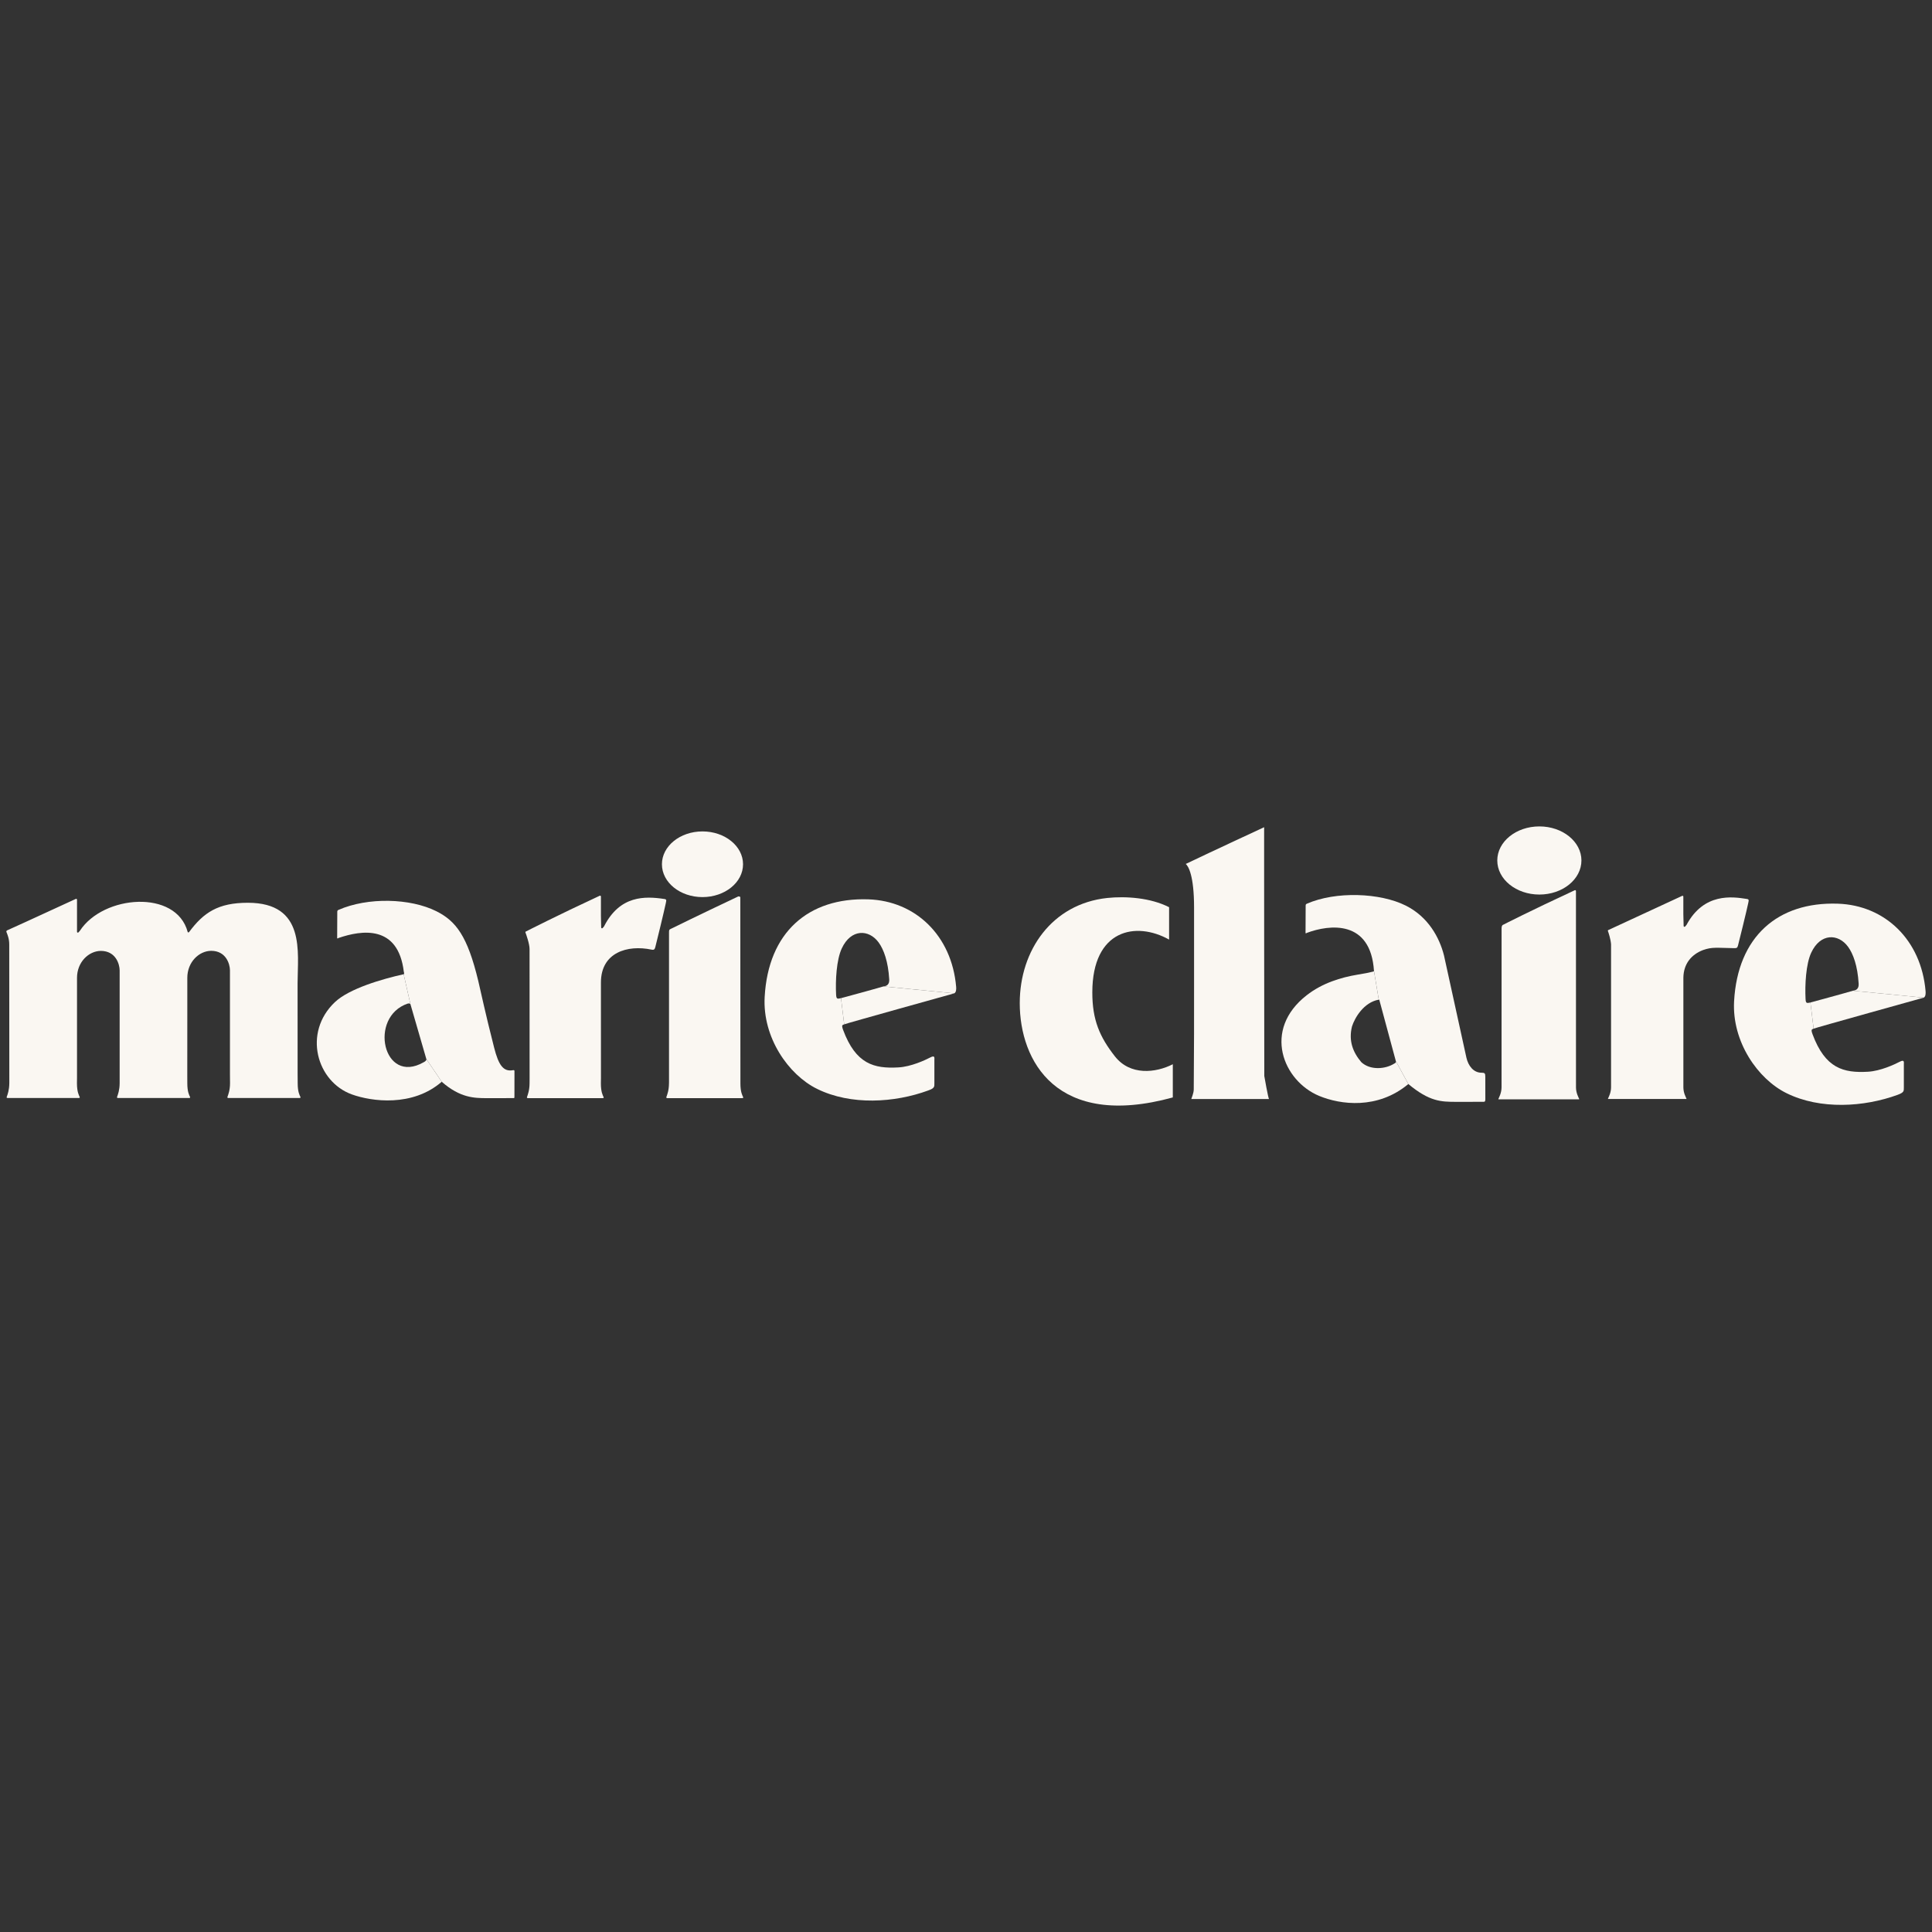 <svg version="1.0" preserveAspectRatio="xMidYMid meet" height="1200" viewBox="0 0 900 900" zoomAndPan="magnify" width="1200" xmlns:xlink="http://www.w3.org/1999/xlink" xmlns="http://www.w3.org/2000/svg"><rect x="0" y="0" width="900" height="900" fill="#333333" stroke="none"/><defs><clipPath id="7a28d7db83"><path clip-rule="nonzero" d="M 2.961 418 L 140 418 L 140 512 L 2.961 512 Z M 2.961 418"></path></clipPath><clipPath id="37c5ddf4f0"><path clip-rule="nonzero" d="M 475 417 L 547 417 L 547 515.02 L 475 515.02 Z M 475 417"></path></clipPath><clipPath id="076c285dbd"><path clip-rule="nonzero" d="M 697 384.973 L 737 384.973 L 737 417 L 697 417 Z M 697 384.973"></path></clipPath><clipPath id="34a1d88e85"><path clip-rule="nonzero" d="M 807 420 L 897.039 420 L 897.039 515 L 807 515 Z M 807 420"></path></clipPath></defs><path fill-rule="nonzero" fill-opacity="1" d="M 198.605 493.336 L 191.164 467.668 L 188.039 453.844 C 188.5 453.723 188.125 452.797 188.109 452.66 C 185.465 430.742 168.586 433.203 157.633 436.969 C 157.633 436.969 157.051 437.516 157.066 436.797 C 157.102 435.906 157.117 427.027 157.117 424.633 C 157.117 424.066 157.613 423.895 157.613 423.895 C 171.301 417.871 191.113 418.387 203.297 424.496 C 212.441 429.098 217.77 436.062 222.801 456.973 C 224.184 462.758 225.773 470.715 230.176 487.996 C 232.289 496.297 234.523 499.395 239.082 498.52 C 239.645 498.418 239.66 498.711 239.66 499.207 C 239.645 503.141 239.645 509.73 239.645 510.191 C 239.645 511.562 239.645 511.562 239.184 511.543 C 238.605 511.527 226.59 511.562 226.59 511.562 C 221.113 511.527 214.441 511.527 205.77 503.93 Z M 198.605 493.336" fill="#faf7f2"></path><path fill-rule="nonzero" fill-opacity="1" d="M 198.605 493.336 C 198.809 493.953 197.922 494.566 197.34 494.844 C 178.418 505.641 171.539 473.656 189.969 467.496 C 190.719 467.293 191.164 467.668 191.164 467.668 L 188.039 453.84 C 178.195 456.016 162.715 460.48 156.012 466.828 C 141.012 481.031 147.477 503.91 163.945 509.832 C 173.145 513.137 192.152 515.754 205.77 503.93 Z M 198.605 493.336" fill="#faf7f2"></path><path fill-rule="nonzero" fill-opacity="1" d="M 327.246 417.902 C 337.672 417.902 346.137 411.059 346.137 402.605 C 346.137 394.152 337.672 387.305 327.246 387.305 C 316.801 387.305 308.352 394.152 308.352 402.605 C 308.352 411.059 316.801 417.902 327.246 417.902 Z M 327.246 417.902" fill="#faf7f2"></path><path fill-rule="nonzero" fill-opacity="1" d="M 411.555 459.504 C 412.133 459.352 414.422 459.402 414.23 456.168 C 413.738 447.922 411.691 442.289 409.285 439.004 C 404.746 432.828 396.434 432.605 392.152 441.762 C 389.641 447.098 389.148 456.816 389.488 463.305 C 389.609 465.324 389.934 465.426 391.773 464.98 L 393.262 477.184 C 392.613 477.523 391.809 477.234 392.746 479.75 C 398.668 495.715 407.168 497.887 418.535 497.238 C 424.422 496.914 431.008 493.832 433.328 492.617 C 435.633 491.387 435.273 492.855 435.273 493.73 L 435.273 504.527 C 435.273 506.273 435.426 506.891 432.355 508 C 416.828 513.699 396.434 515.051 380.598 507.23 C 367.289 500.66 355.172 483.324 356.211 464.418 C 357.867 434.316 376.52 418.043 404.488 418.949 C 426.52 419.668 443.363 435.875 445.41 459.695 C 445.496 460.688 445.48 462.207 444.539 462.738 Z M 411.555 459.504" fill="#faf7f2"></path><path fill-rule="nonzero" fill-opacity="1" d="M 411.555 459.508 C 407.664 460.688 391.773 464.98 391.773 464.98 L 393.262 477.184 C 393.891 476.824 444.539 462.742 444.539 462.742 Z M 411.555 459.508" fill="#faf7f2"></path><g clip-path="url(#7a28d7db83)"><path fill-rule="nonzero" fill-opacity="1" d="M 138.676 504.582 C 138.66 508.707 139.613 510.281 139.938 510.965 C 140.211 511.582 139.391 511.496 139.391 511.496 L 106.406 511.496 C 106.406 511.496 105.758 511.531 105.961 510.965 C 106.355 509.852 107.156 507.852 107.156 504.582 L 107.121 500.305 L 107.121 451.996 C 107.105 449.121 105.332 442.945 98.383 442.926 C 92.633 442.98 87.277 448.215 87.258 455.469 L 87.258 470.648 L 87.242 500.938 C 87.242 500.938 87.258 504.43 87.258 504.582 C 87.242 508.707 88.199 510.281 88.52 510.965 C 88.793 511.582 87.977 511.496 87.977 511.496 L 54.988 511.496 C 54.988 511.496 54.34 511.531 54.543 510.965 C 54.938 509.852 55.723 507.852 55.738 504.582 L 55.738 452.047 C 55.723 449.156 53.949 442.996 46.984 442.961 C 41.25 443.012 35.875 448.25 35.875 455.504 L 35.875 502.137 L 35.844 504.582 C 35.844 508.707 36.797 510.281 37.105 510.965 C 37.379 511.582 36.574 511.496 36.574 511.496 L 3.59 511.496 C 3.59 511.496 2.922 511.531 3.129 510.965 C 3.539 509.852 4.305 507.852 4.34 504.582 L 4.34 501.707 C 4.34 491.082 4.324 444.418 4.305 440.121 C 4.34 437.312 3.453 435.312 3.027 434.219 C 2.77 433.652 3.332 433.395 3.332 433.395 C 3.332 433.395 15.465 427.938 35.348 418.73 C 35.551 418.645 35.895 418.766 35.875 419.125 L 35.875 434.047 C 35.875 434.422 36.285 434.629 36.594 434.305 C 36.762 434.133 36.969 433.859 37.242 433.551 C 48.145 416.883 82.086 414.18 87.43 434.133 C 87.531 434.473 87.906 434.441 88.129 434.133 C 94.852 425.098 101.594 420.543 115.449 420.543 C 142.547 420.543 138.641 443.715 138.625 457.984 L 138.641 500.305 Z M 138.676 504.582" fill="#faf7f2"></path></g><path fill-rule="nonzero" fill-opacity="1" d="M 279.914 504.645 C 279.898 508.754 280.852 510.344 281.16 511.027 C 281.449 511.645 280.633 511.559 280.633 511.559 L 245.953 511.559 C 245.953 511.559 245.289 511.578 245.496 511.027 C 245.887 509.898 246.672 507.914 246.688 504.645 L 246.707 502.184 C 246.707 491.59 246.688 446.363 246.688 442.066 C 246.688 439.672 245.086 435.203 244.777 434.402 C 244.574 433.973 245.238 433.801 245.238 433.801 C 245.238 433.801 259.605 426.445 279.402 417.254 C 279.609 417.168 279.934 417.289 279.934 417.648 L 279.934 426.582 C 279.934 427.777 280.051 431.527 280.051 432.023 C 280.051 432.414 280.461 432.621 280.75 432.297 C 280.922 432.109 281.145 431.852 281.398 431.527 C 288.789 416.98 300.527 417.441 309.453 418.777 C 310.598 418.949 310.441 419.324 310.137 420.832 C 309.559 423.707 305.613 439.98 305.273 441.176 C 305 442.188 304.727 442.633 303.516 442.375 C 292.305 440.016 279.934 443.676 279.934 457.691 L 279.934 459.711 C 279.934 469.926 279.934 494.91 279.949 502.199 Z M 279.914 504.645" fill="#faf7f2"></path><path fill-rule="nonzero" fill-opacity="1" d="M 344.914 504.645 C 344.898 508.754 345.852 510.344 346.16 511.027 C 346.449 511.645 345.629 511.559 345.629 511.559 L 310.902 511.559 C 310.902 511.559 310.238 511.594 310.426 511.027 C 310.836 509.898 311.621 507.914 311.637 504.645 L 311.652 504.168 L 311.652 434.793 C 311.652 433.082 311.652 433.066 312.867 432.52 C 313.496 432.227 313.277 432.328 313.277 432.328 C 313.277 432.328 324.742 426.648 343.871 417.613 C 344.078 417.512 344.879 417.648 344.863 418.008 C 344.863 420.746 344.898 496.961 344.914 504.32 Z M 344.914 504.645" fill="#faf7f2"></path><g clip-path="url(#37c5ddf4f0)"><path fill-rule="nonzero" fill-opacity="1" d="M 546.34 495.762 C 538.367 499.836 526.473 501.152 519.375 492.102 C 512.309 483.082 508.828 475.195 508.844 462.273 C 508.863 432.91 529.188 429.059 544.609 437.699 L 544.609 422.609 C 535.91 418.176 524.426 417.406 515.789 418.312 C 490.074 421.066 475.055 442.68 475.039 467.27 C 475.023 494.066 492.086 526.137 546.34 511.23 Z M 546.34 495.762" fill="#faf7f2"></path></g><path fill-rule="nonzero" fill-opacity="1" d="M 588.957 501.25 C 588.957 501.25 588.836 384.75 588.891 385.348 C 588.891 385.348 564.914 396.453 552.371 402.461 C 553.617 403.488 556.242 407.969 556.242 422.738 L 556.242 460.129 C 556.262 470.824 556.242 491.324 556.094 507.547 C 556.074 509.324 554.949 511.809 554.949 511.977 L 591.18 511.977 C 590.82 511.977 588.957 501.25 588.957 501.25 Z M 588.957 501.25" fill="#faf7f2"></path><path fill-rule="nonzero" fill-opacity="1" d="M 650.234 494.289 C 650.441 494.941 650.102 495.145 649.504 495.453 C 645.375 498.09 638.293 498.672 634.133 494.785 C 630.203 490.129 628.156 484.809 629.812 478.152 C 631.125 474.062 635.309 466.926 642.285 465.68 L 640.051 452.297 C 640.066 452.535 640.051 452.52 639.352 452.672 C 637.238 453.203 636.109 453.41 632.441 454.023 C 624.707 455.309 615.973 457.941 608.703 463.625 C 587.969 479.777 597.695 503.547 614.539 510.527 C 624.367 514.602 641.723 516.98 656.055 504.984 Z M 650.234 494.289" fill="#faf7f2"></path><path fill-rule="nonzero" fill-opacity="1" d="M 650.234 494.289 L 642.543 465.797 C 642.543 465.797 642.543 465.594 642.285 465.68 L 640.051 452.297 C 638.516 428.391 619.367 430.598 608.734 434.586 C 608.734 434.586 608.137 435.152 608.172 434.398 C 608.191 433.473 608.227 424.25 608.227 421.77 C 608.207 421.172 608.719 421.016 608.719 421.016 C 622.254 415.062 642.938 415.867 654.879 421.871 C 665.359 427.125 670.562 436.777 672.664 445.074 C 672.664 445.074 682.066 488.098 683.121 492.75 C 683.977 496.48 686.402 499.73 690.188 499.715 C 691.688 499.715 691.895 500.008 691.91 501.562 C 691.926 505.328 691.945 511.129 691.926 511.934 C 691.91 512.91 691.84 513.27 691.109 513.27 C 690.512 513.27 678.105 513.285 678.105 513.285 C 671.434 513.25 665.941 513.234 656.055 504.984 Z M 650.234 494.289" fill="#faf7f2"></path><g clip-path="url(#076c285dbd)"><path fill-rule="nonzero" fill-opacity="1" d="M 717.102 416.715 C 727.918 416.715 736.691 409.613 736.691 400.836 C 736.691 392.074 727.918 384.973 717.102 384.973 C 706.266 384.973 697.492 392.074 697.492 400.836 C 697.492 409.613 706.266 416.715 717.102 416.715 Z M 717.102 416.715" fill="#faf7f2"></path></g><path fill-rule="nonzero" fill-opacity="1" d="M 734.156 504.645 L 734.156 506.512 C 734.156 509.215 735.367 511.25 735.656 511.969 C 735.672 512.055 735.57 512.105 735.57 512.105 L 698.082 512.105 C 698.082 512.105 697.957 512.055 697.996 511.969 C 698.25 511.301 699.48 509.18 699.48 506.512 L 699.48 504.492 C 699.48 493.453 699.496 439.242 699.496 432.5 C 699.496 430.84 700.266 430.773 700.266 430.773 C 700.266 430.773 712.945 424.27 733.59 414.703 C 733.797 414.602 734.156 414.723 734.141 415.098 C 734.141 417.957 734.156 497.016 734.156 504.645 Z M 734.156 504.645" fill="#faf7f2"></path><path fill-rule="nonzero" fill-opacity="1" d="M 807.832 441.688 C 799.68 441.566 797.629 441.055 793.328 442.578 C 787.969 444.629 784.285 448.906 784.18 455.426 L 784.18 506.508 C 784.18 509.145 785.355 511.129 785.633 511.828 C 785.664 511.898 785.562 511.949 785.562 511.949 L 749.133 511.949 C 749.133 511.949 749.031 511.898 749.047 511.812 C 749.301 511.18 750.492 509.109 750.492 506.508 L 750.492 439.891 C 750.309 437.441 749.316 434.484 749.031 433.711 C 748.824 433.285 749.488 433.129 749.488 433.129 C 749.488 433.129 763.566 426.594 783.633 417.32 C 783.824 417.215 784.18 417.336 784.164 417.711 L 784.164 425.805 C 784.164 427.004 784.301 430.82 784.301 431.332 C 784.301 431.711 784.711 431.914 785.016 431.59 C 785.188 431.402 785.395 431.145 785.664 430.82 C 793.754 415.797 806.961 417.695 813.684 418.758 C 814.844 418.926 814.676 419.305 814.367 420.828 C 813.773 423.734 809.969 439.258 809.625 440.473 C 809.332 441.5 809.078 441.723 807.832 441.688 Z M 807.832 441.688" fill="#faf7f2"></path><g clip-path="url(#34a1d88e85)"><path fill-rule="nonzero" fill-opacity="1" d="M 863.168 461.523 C 863.73 461.355 866.02 461.406 865.828 458.172 C 865.336 449.922 863.289 444.309 860.883 441.023 C 856.34 434.832 848.027 434.609 843.746 443.781 C 841.254 449.102 840.762 458.84 841.098 465.309 C 841.199 467.328 841.543 467.43 843.367 467 L 844.852 479.184 C 844.227 479.543 843.406 479.254 844.344 481.77 C 850.266 497.734 858.777 499.891 870.125 499.258 C 876.016 498.934 882.605 495.836 884.926 494.621 C 887.242 493.387 886.887 494.875 886.887 495.75 L 886.887 506.547 C 886.887 508.277 887.02 508.891 883.969 510.023 C 868.426 515.703 848.027 517.055 832.211 509.234 C 818.898 502.68 806.781 485.328 807.805 466.438 C 809.465 436.32 828.133 420.047 856.086 420.969 C 878.129 421.688 894.961 437.875 897.008 461.695 C 897.09 462.688 897.09 464.211 896.152 464.742 Z M 863.168 461.523" fill="#faf7f2"></path></g><path fill-rule="nonzero" fill-opacity="1" d="M 863.168 461.523 C 859.277 462.688 843.367 467 843.367 467 L 844.852 479.184 C 845.488 478.844 896.152 464.742 896.152 464.742 Z M 863.168 461.523" fill="#faf7f2"></path></svg>